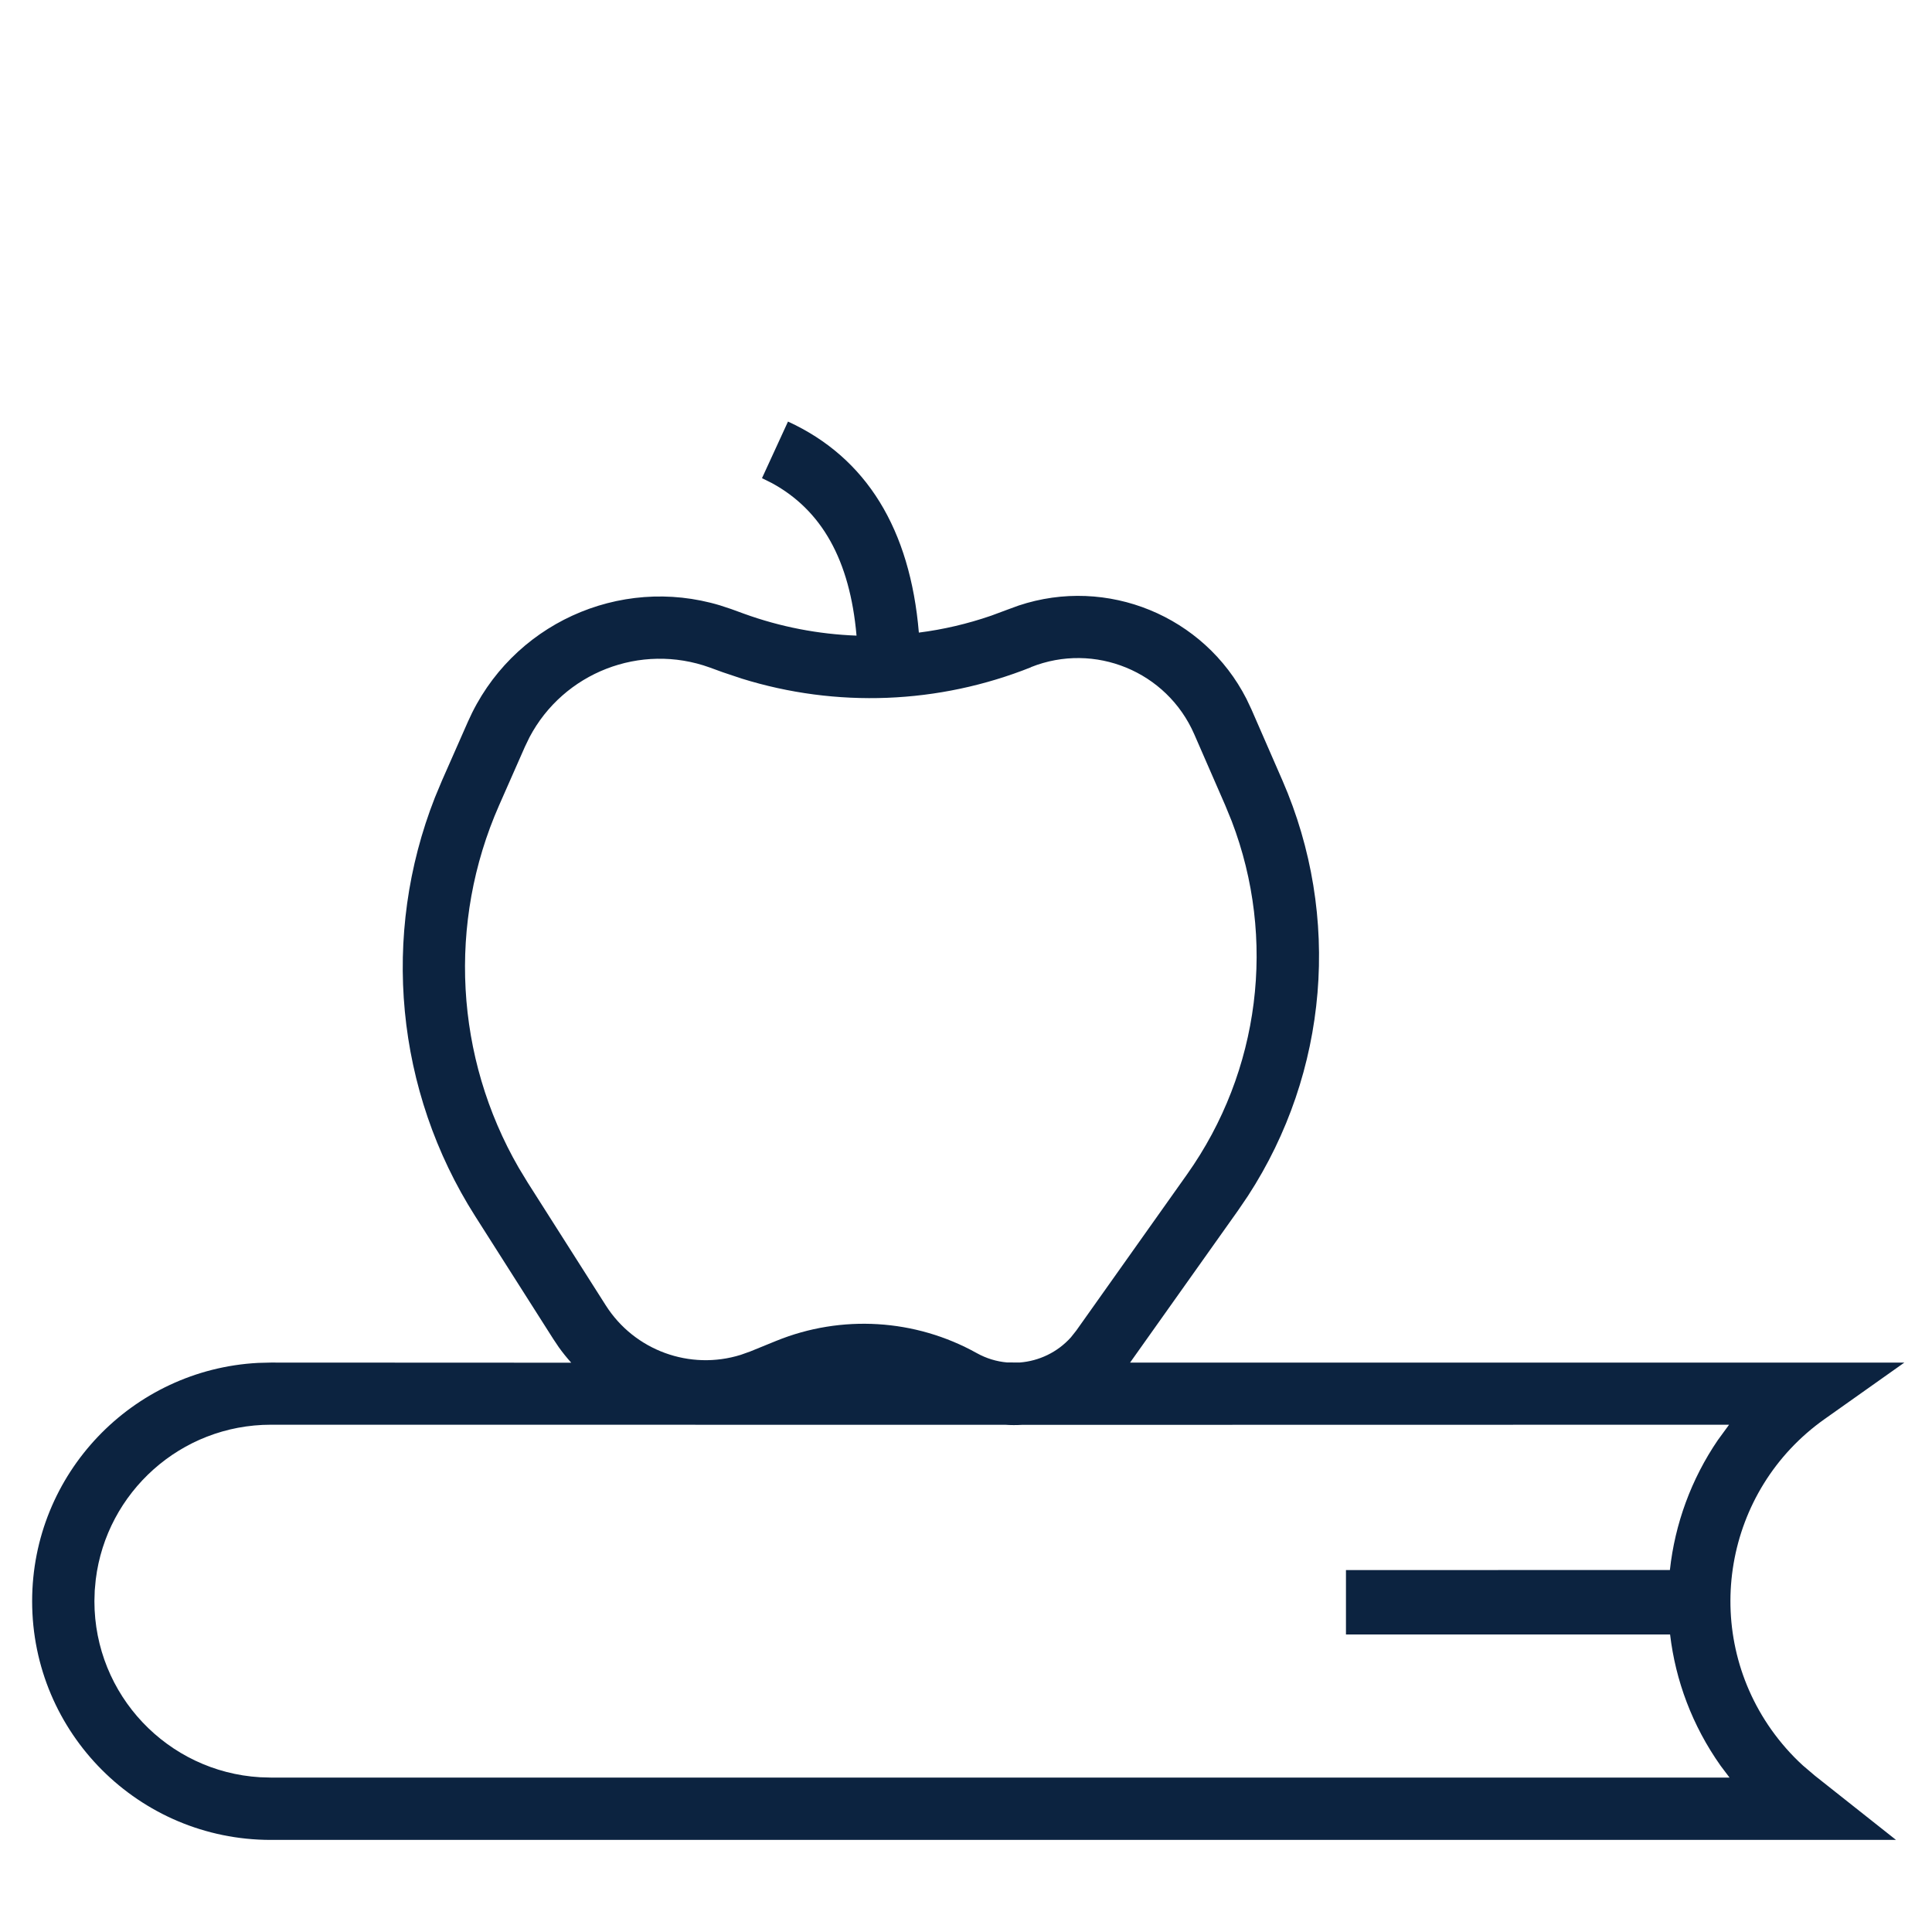 <?xml version="1.0" encoding="UTF-8"?> <svg xmlns="http://www.w3.org/2000/svg" height="30" viewBox="0 0 30 30" width="30"><path d="m11.736 0c1.222.561 1.897 1.675 2.032 3.277.379-.048.755-.136 1.121-.262l.264-.098.164-.06c1.374-.458 2.88.16 3.538 1.449l.078.165.481 1.103c.918 2.109.712 4.532-.536 6.45l-.155.228-1.675 2.36 12.023 0-1.24.878c-1.56 1.105-1.929 3.265-.824 4.825.143.201.306.387.488.553l.188.16 1.258.996h-25.236c-2.047 0-3.706-1.659-3.706-3.706 0-1.981 1.554-3.598 3.509-3.701l.197-.005 4.665.002c-.068-.076-.133-.156-.193-.24l-.087-.13-1.212-1.906c-1.238-1.947-1.465-4.363-.625-6.5l.111-.266.402-.912c.666-1.511 2.351-2.276 3.914-1.806l.173.057.2.073c.566.205 1.155.318 1.747.34-.103-1.178-.543-1.949-1.315-2.369l-.153-.076zm14.613 15.577-10.981.002c-.085.005-.17.005-.255-.001l-11.407-.001c-1.398 0-2.552 1.048-2.719 2.402l-.016.171-.005.167c0 1.457 1.137 2.648 2.572 2.734l.167.005 22.651-0-.138-.183c-.443-.626-.701-1.327-.785-2.039l-5.033 0v-1l5.03-.001c.078-.716.331-1.411.745-2.018l.163-.223zm-10.837-11.763c-1.437.574-3.024.635-4.495.177l-.293-.098-.2-.073c-1.08-.391-2.274.08-2.802 1.082l-.071.147-.402.912c-.802 1.821-.684 3.911.305 5.625l.14.231 1.212 1.906c.448.705 1.311 1.014 2.096.769l.146-.052.405-.165c1.013-.412 2.159-.342 3.114.19.149.083.309.131.47.145l.197.001c.299-.023.586-.158.795-.391l.084-.106 1.719-2.424c1.136-1.602 1.392-3.661.694-5.485l-.101-.247-.481-1.103c-.425-.975-1.547-1.436-2.535-1.042z" fill="#0c2340" transform="translate(.5 6.546)"></path></svg> 